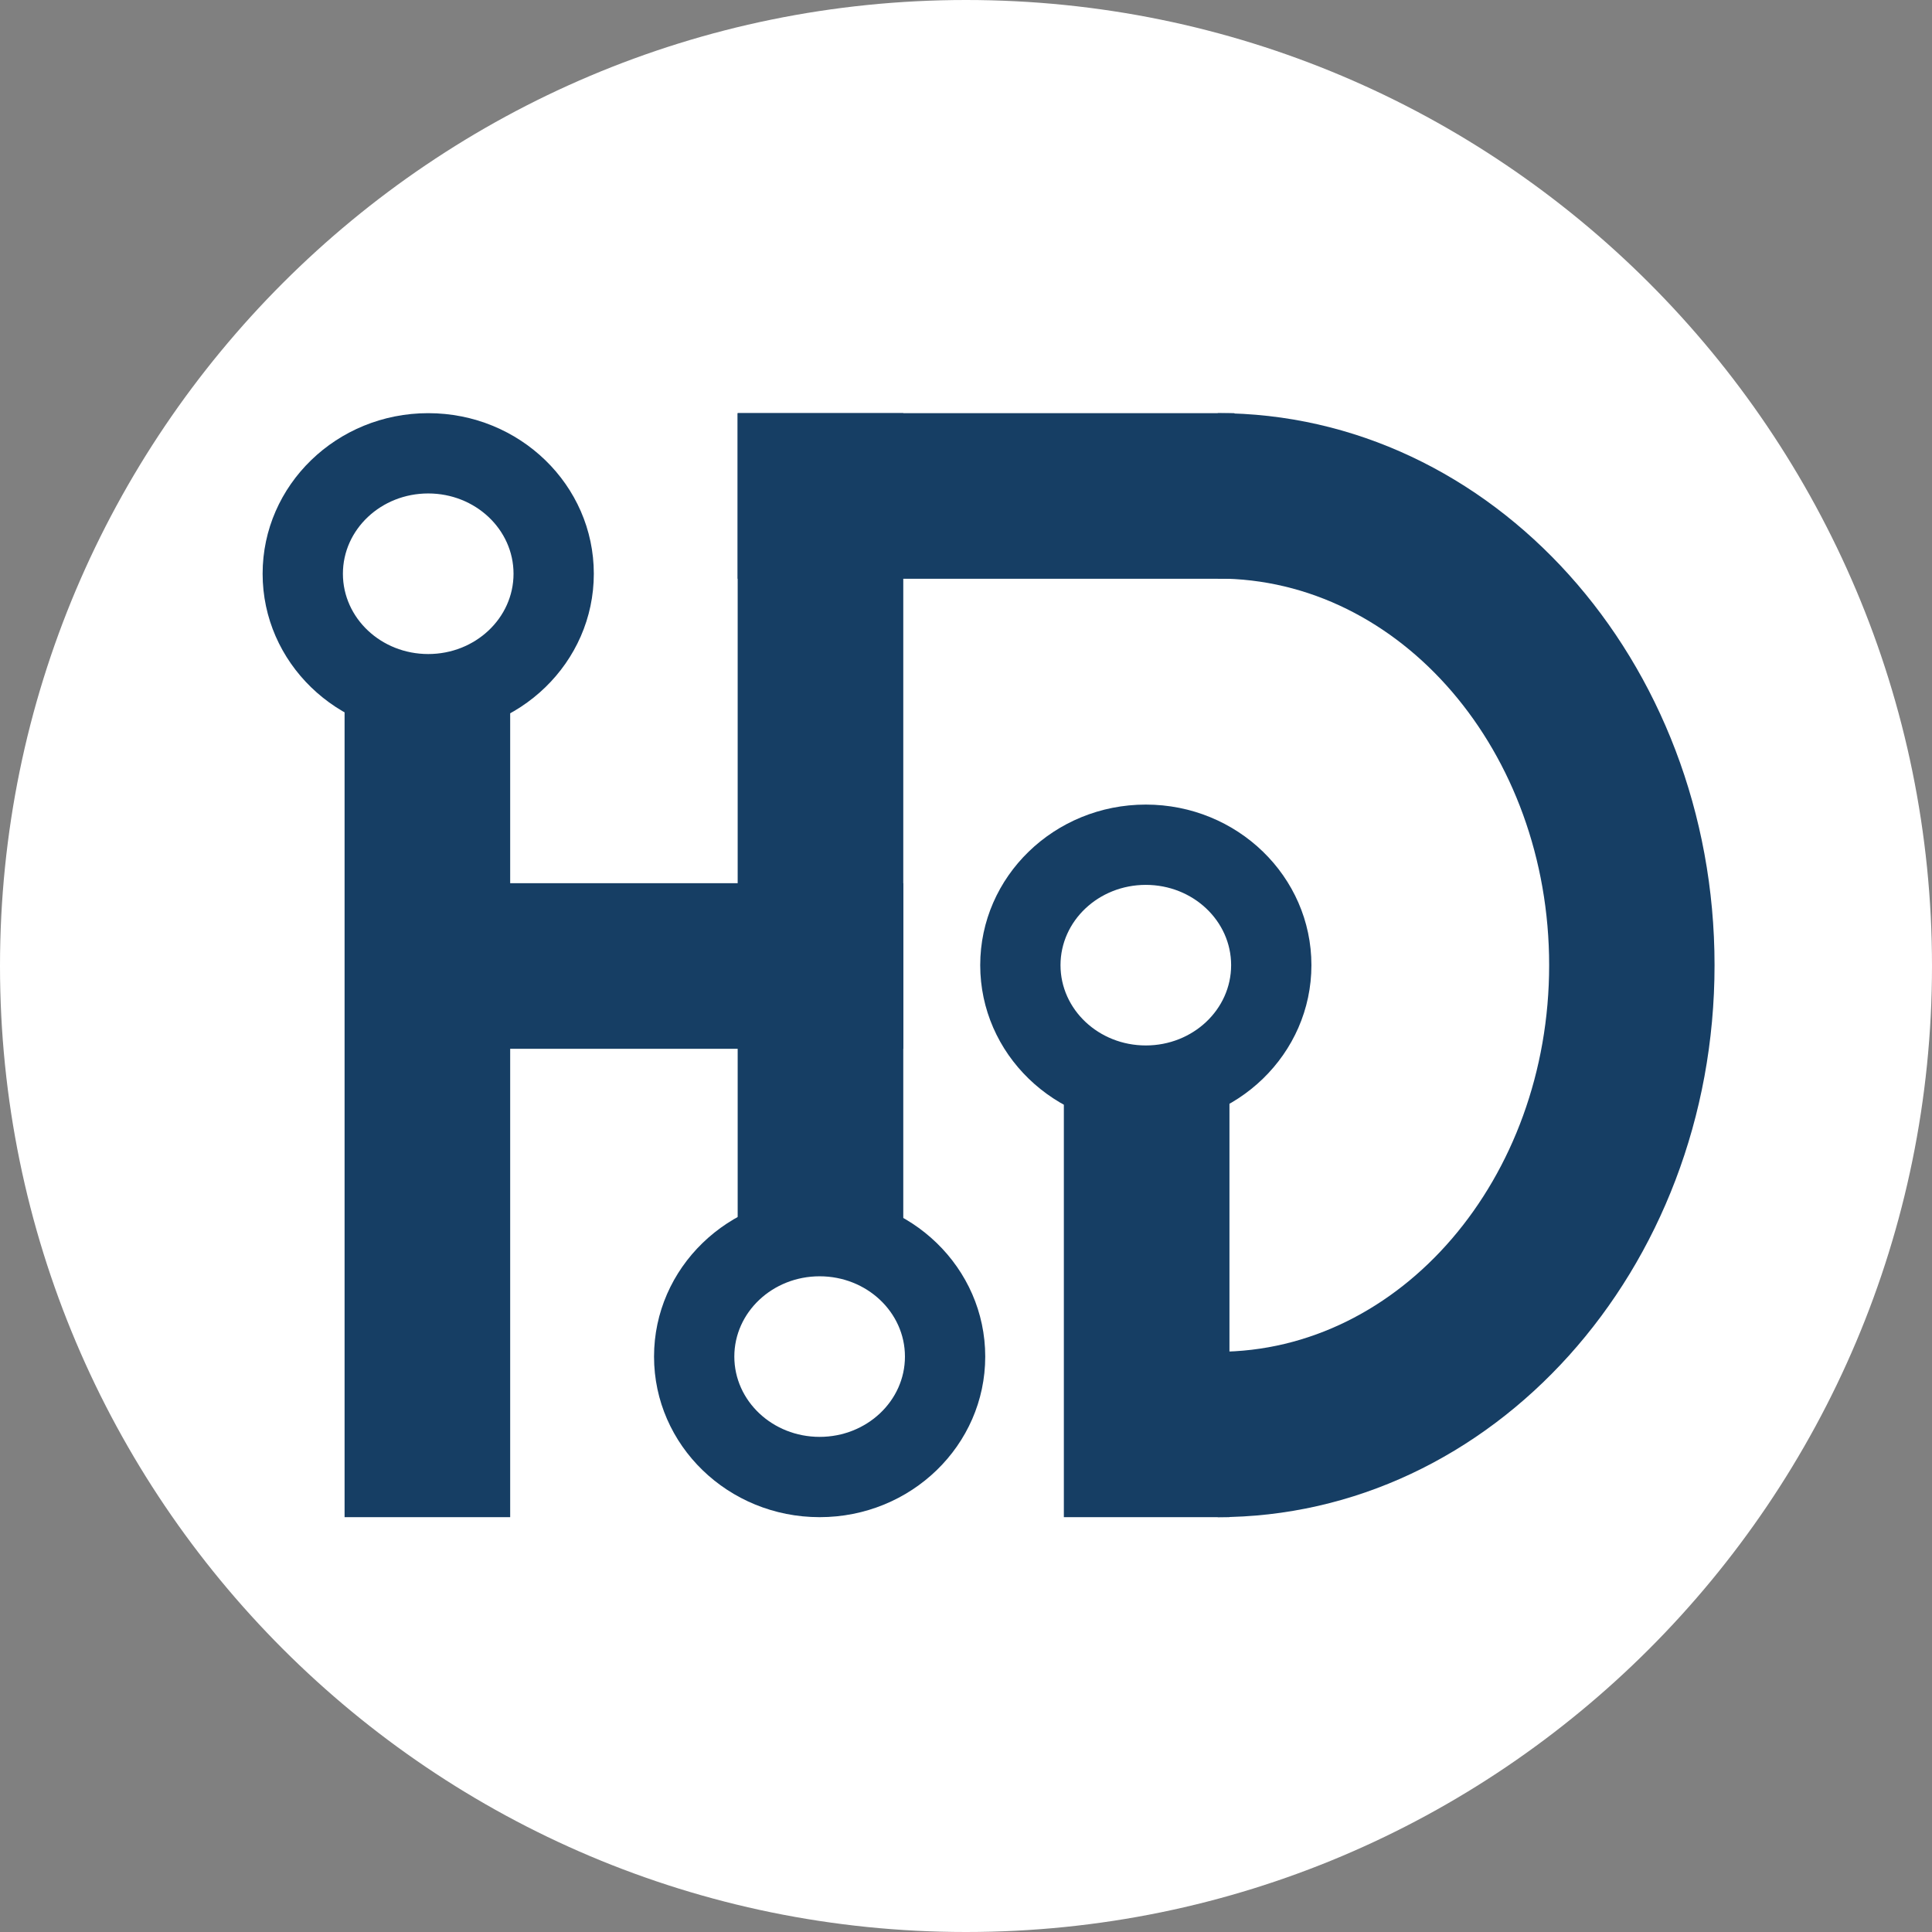 <svg width="1155" height="1155" xmlns="http://www.w3.org/2000/svg" xmlns:xlink="http://www.w3.org/1999/xlink" xml:space="preserve" overflow="hidden"><rect width="100%" height="100%" fill="#808080" stroke="none"/><defs><clipPath id="clip0"><rect x="2577" y="456" width="1155" height="1155"/></clipPath></defs><g clip-path="url(#clip0)" transform="translate(-2577 -456)"><path d="M2577 1033.5C2577 714.556 2835.56 456 3154.5 456 3473.44 456 3732 714.556 3732 1033.5 3732 1352.44 3473.44 1611 3154.5 1611 2835.56 1611 2577 1352.44 2577 1033.5Z" fill="#FFFFFF" fill-rule="evenodd"/><rect x="2783" y="851" width="99" height="512" fill="#163E64"/><path d="M2734 799C2734 745.981 2778.32 703 2833 703 2887.68 703 2932 745.981 2932 799 2932 852.02 2887.68 895 2833 895 2778.32 895 2734 852.02 2734 799ZM2782 799C2782 825.51 2804.83 847 2833 847 2861.17 847 2884 825.51 2884 799 2884 772.49 2861.17 751 2833 751 2804.83 751 2782 772.49 2782 799Z" fill="#163E64" fill-rule="evenodd"/><rect x="3018" y="703" width="99" height="512" fill="#163E64"/><path d="M3166 1267C3166 1320.02 3121.68 1363 3067 1363 3012.32 1363 2968 1320.02 2968 1267 2968 1213.98 3012.32 1171 3067 1171 3121.68 1171 3166 1213.98 3166 1267ZM3118 1267C3118 1240.49 3095.17 1219 3067 1219 3038.83 1219 3016 1240.49 3016 1267 3016 1293.51 3038.83 1315 3067 1315 3095.17 1315 3118 1293.51 3118 1267Z" fill="#163E64" fill-rule="evenodd"/><rect x="2790" y="984" width="327" height="99" fill="#163E64"/><rect x="3018" y="703" width="297" height="99" fill="#163E64"/><path d="M3305 703C3469.03 703 3602 850.746 3602 1033 3602 1215.25 3469.03 1363 3305 1363L3305 1264.12C3414.42 1264.12 3503.12 1160.64 3503.12 1033 3503.12 905.358 3414.42 801.883 3305 801.883Z" fill="#163E64" fill-rule="evenodd"/><rect x="3213" y="1099" width="99" height="264" fill="#163E64"/><path d="M3361 1033C3361 1086.02 3316.68 1129 3262 1129 3207.32 1129 3163 1086.02 3163 1033 3163 979.98 3207.32 937 3262 937 3316.68 937 3361 979.98 3361 1033ZM3313 1033C3313 1006.49 3290.17 985 3262 985 3233.83 985 3211 1006.49 3211 1033 3211 1059.51 3233.83 1081 3262 1081 3290.17 1081 3313 1059.51 3313 1033Z" fill="#163E64" fill-rule="evenodd"/></g></svg>